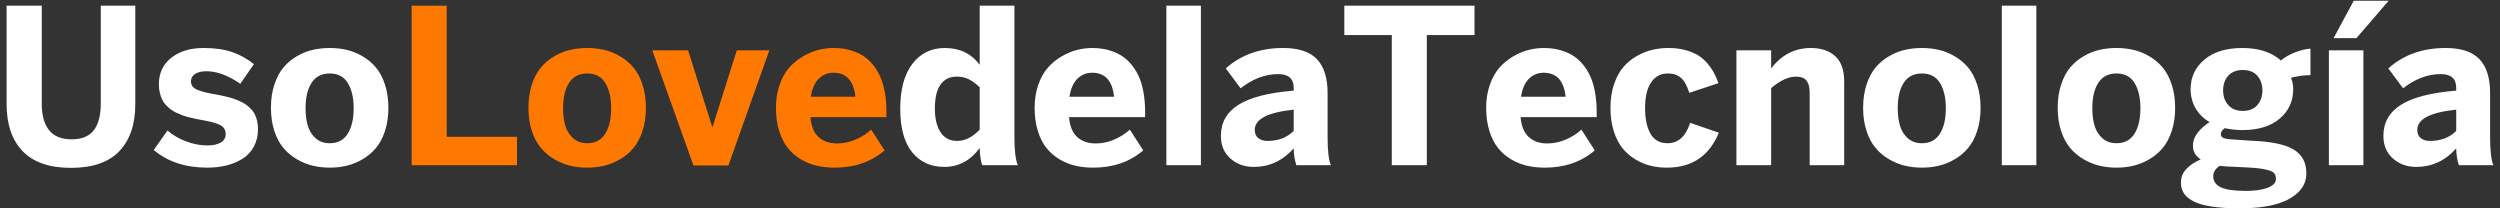 <?xml version="1.0" encoding="UTF-8"?>
<svg width="348px" height="29px" viewBox="0 0 348 29" version="1.1" xmlns="http://www.w3.org/2000/svg" xmlns:xlink="http://www.w3.org/1999/xlink">
    <rect x="0" y="0" width="348" height="29" fill="#333333" stroke="none"/>
    <!-- Generator: Sketch 54 (76480) - https://sketchapp.com -->
    <title>UsoLovedelaTecnologí</title>
    <desc>Created with Sketch.</desc>
    <g id="Symbols" stroke="none" stroke-width="1" fill="none" fill-rule="evenodd">
        <g id="cabeceraTag" transform="translate(-426, -80)" fill-rule="nonzero">
            <g id="UsoLovedelaTecnologí" transform="translate(426.919, 80.104)">
                <path d="M0,14.399 L0,0.688 L4.893,0.688 L4.893,14.282 C4.893,17.622 6.274,19.292 9.038,19.292 C10.454,19.292 11.487,18.872 12.136,18.032 C12.786,17.192 13.11,15.942 13.11,14.282 L13.11,0.688 L17.915,0.688 L17.915,14.37 C17.915,17.192 17.175,19.38 15.696,20.933 C14.216,22.485 11.973,23.262 8.965,23.262 C5.957,23.262 3.711,22.485 2.227,20.933 C0.742,19.38 0,17.202 0,14.399 Z M20.479,20.771 L22.397,18.062 C23.12,18.696 23.984,19.202 24.99,19.578 C25.996,19.954 26.982,20.142 27.949,20.142 C28.721,20.142 29.338,20.007 29.802,19.739 C30.266,19.47 30.498,19.082 30.498,18.574 C30.498,18.037 30.276,17.634 29.832,17.366 C29.387,17.097 28.599,16.86 27.466,16.655 C27.065,16.587 26.726,16.523 26.448,16.465 C26.169,16.406 25.84,16.331 25.459,16.238 C25.078,16.145 24.756,16.05 24.492,15.952 C24.229,15.854 23.936,15.73 23.613,15.579 C23.291,15.427 23.022,15.266 22.808,15.095 C22.593,14.924 22.375,14.722 22.156,14.487 C21.936,14.253 21.763,13.999 21.636,13.726 C21.509,13.452 21.404,13.14 21.321,12.788 C21.238,12.437 21.196,12.056 21.196,11.646 C21.196,10.073 21.775,8.835 22.932,7.932 C24.089,7.029 25.581,6.577 27.407,6.577 C28.96,6.577 30.281,6.763 31.37,7.134 C32.459,7.505 33.477,8.066 34.424,8.818 L32.534,11.558 C30.835,10.396 29.268,9.814 27.832,9.814 C27.148,9.814 26.616,9.939 26.235,10.188 C25.854,10.437 25.664,10.781 25.664,11.221 C25.664,11.689 25.881,12.043 26.316,12.283 C26.75,12.522 27.485,12.739 28.521,12.935 C28.94,13.003 29.294,13.066 29.583,13.125 C29.871,13.184 30.21,13.259 30.601,13.352 C30.991,13.445 31.326,13.54 31.604,13.638 C31.882,13.735 32.185,13.857 32.512,14.004 C32.839,14.15 33.115,14.307 33.34,14.473 C33.564,14.639 33.789,14.836 34.014,15.066 C34.238,15.295 34.417,15.542 34.548,15.806 C34.68,16.069 34.788,16.375 34.871,16.721 C34.954,17.068 34.995,17.437 34.995,17.827 C34.995,18.765 34.805,19.587 34.424,20.295 C34.043,21.003 33.518,21.567 32.849,21.987 C32.18,22.407 31.436,22.72 30.615,22.925 C29.795,23.13 28.906,23.232 27.949,23.232 C24.902,23.232 22.412,22.412 20.479,20.771 Z M36.797,14.912 C36.797,13.701 36.958,12.612 37.28,11.646 C37.603,10.679 38.027,9.885 38.555,9.265 C39.082,8.645 39.705,8.127 40.422,7.712 C41.14,7.297 41.875,7.004 42.627,6.833 C43.379,6.663 44.165,6.577 44.985,6.577 C45.796,6.577 46.575,6.663 47.322,6.833 C48.069,7.004 48.801,7.297 49.519,7.712 C50.237,8.127 50.859,8.645 51.387,9.265 C51.914,9.885 52.339,10.679 52.661,11.646 C52.983,12.612 53.145,13.701 53.145,14.912 C53.145,16.113 52.983,17.195 52.661,18.157 C52.339,19.119 51.914,19.91 51.387,20.53 C50.859,21.15 50.237,21.667 49.519,22.083 C48.801,22.498 48.069,22.793 47.322,22.969 C46.575,23.145 45.796,23.232 44.985,23.232 C44.175,23.232 43.394,23.145 42.642,22.969 C41.89,22.793 41.155,22.498 40.437,22.083 C39.719,21.667 39.094,21.15 38.562,20.53 C38.03,19.91 37.603,19.119 37.28,18.157 C36.958,17.195 36.797,16.113 36.797,14.912 Z M41.616,14.941 C41.616,15.879 41.721,16.699 41.931,17.402 C42.141,18.105 42.505,18.687 43.022,19.146 C43.54,19.604 44.194,19.834 44.985,19.834 C46.089,19.834 46.919,19.397 47.476,18.523 C48.032,17.649 48.311,16.455 48.311,14.941 C48.311,13.506 48.04,12.344 47.498,11.455 C46.956,10.566 46.118,10.122 44.985,10.122 C43.862,10.122 43.02,10.552 42.458,11.411 C41.897,12.271 41.616,13.447 41.616,14.941 Z" id="Uso" fill="#FFFFFF"></path>
                <path d="M56.382,22.896 L56.382,0.688 L61.26,0.688 L61.26,18.94 L71.045,18.94 L71.045,22.896 L56.382,22.896 Z M72.642,14.912 C72.642,13.701 72.803,12.612 73.125,11.646 C73.447,10.679 73.872,9.885 74.399,9.265 C74.927,8.645 75.549,8.127 76.267,7.712 C76.985,7.297 77.72,7.004 78.472,6.833 C79.224,6.663 80.01,6.577 80.83,6.577 C81.641,6.577 82.419,6.663 83.167,6.833 C83.914,7.004 84.646,7.297 85.364,7.712 C86.082,8.127 86.704,8.645 87.231,9.265 C87.759,9.885 88.184,10.679 88.506,11.646 C88.828,12.612 88.989,13.701 88.989,14.912 C88.989,16.113 88.828,17.195 88.506,18.157 C88.184,19.119 87.759,19.91 87.231,20.53 C86.704,21.15 86.082,21.667 85.364,22.083 C84.646,22.498 83.914,22.793 83.167,22.969 C82.419,23.145 81.641,23.232 80.83,23.232 C80.02,23.232 79.238,23.145 78.486,22.969 C77.734,22.793 77,22.498 76.282,22.083 C75.564,21.667 74.939,21.15 74.407,20.53 C73.875,19.91 73.447,19.119 73.125,18.157 C72.803,17.195 72.642,16.113 72.642,14.912 Z M77.461,14.941 C77.461,15.879 77.566,16.699 77.776,17.402 C77.986,18.105 78.35,18.687 78.867,19.146 C79.385,19.604 80.039,19.834 80.83,19.834 C81.934,19.834 82.764,19.397 83.32,18.523 C83.877,17.649 84.155,16.455 84.155,14.941 C84.155,13.506 83.884,12.344 83.342,11.455 C82.8,10.566 81.963,10.122 80.83,10.122 C79.707,10.122 78.865,10.552 78.303,11.411 C77.742,12.271 77.461,13.447 77.461,14.941 Z M89.883,6.899 L94.863,6.899 L98.218,17.549 L98.276,17.549 L101.646,6.899 L106.172,6.899 L100.474,22.925 L95.61,22.925 L89.883,6.899 Z M107.095,14.912 C107.095,13.721 107.268,12.639 107.615,11.667 C107.961,10.696 108.411,9.902 108.962,9.287 C109.514,8.672 110.151,8.154 110.874,7.734 C111.597,7.314 112.312,7.017 113.02,6.841 C113.728,6.665 114.429,6.577 115.122,6.577 C115.62,6.577 116.104,6.614 116.572,6.687 C117.041,6.76 117.524,6.89 118.022,7.075 C118.521,7.261 118.982,7.5 119.407,7.793 C119.832,8.086 120.234,8.467 120.615,8.936 C120.996,9.404 121.323,9.939 121.597,10.54 C121.87,11.14 122.085,11.863 122.241,12.708 C122.397,13.552 122.476,14.478 122.476,15.483 L122.476,16.201 L111.885,16.201 C111.992,17.461 112.373,18.386 113.027,18.977 C113.682,19.568 114.541,19.863 115.605,19.863 C116.494,19.863 117.358,19.68 118.198,19.314 C119.038,18.948 119.756,18.491 120.352,17.944 L122.212,20.83 C120.347,22.432 118.027,23.232 115.254,23.232 C114.385,23.232 113.564,23.145 112.793,22.969 C112.021,22.793 111.284,22.498 110.581,22.083 C109.878,21.667 109.272,21.147 108.765,20.522 C108.257,19.897 107.852,19.106 107.549,18.149 C107.246,17.192 107.095,16.113 107.095,14.912 Z M111.943,13.359 L118.154,13.359 C117.92,11.133 116.899,10.02 115.093,10.02 C114.302,10.02 113.623,10.295 113.057,10.847 C112.49,11.399 112.119,12.236 111.943,13.359 Z" id="Love" fill="#FF7901"></path>
                <path d="M124.395,15.029 C124.395,12.334 124.958,10.251 126.086,8.782 C127.214,7.312 128.716,6.577 130.591,6.577 C132.681,6.577 134.302,7.358 135.454,8.921 L135.454,0.688 L140.288,0.688 L140.288,18.999 C140.288,20.884 140.449,22.183 140.771,22.896 L135.82,22.896 C135.723,22.7 135.637,22.356 135.564,21.863 C135.491,21.37 135.454,20.913 135.454,20.493 C134.165,22.251 132.524,23.13 130.532,23.13 C128.647,23.13 127.153,22.449 126.05,21.086 C124.946,19.724 124.395,17.705 124.395,15.029 Z M129.214,15 C129.214,16.387 129.475,17.485 129.998,18.296 C130.52,19.106 131.299,19.512 132.334,19.512 C133.408,19.512 134.448,18.989 135.454,17.944 L135.454,12.041 C134.907,11.523 134.392,11.147 133.909,10.913 C133.425,10.679 132.881,10.562 132.275,10.562 C131.27,10.562 130.508,10.937 129.99,11.689 C129.473,12.441 129.214,13.545 129.214,15 Z M143.101,14.912 C143.101,13.721 143.274,12.639 143.621,11.667 C143.967,10.696 144.417,9.902 144.968,9.287 C145.52,8.672 146.157,8.154 146.88,7.734 C147.603,7.314 148.318,7.017 149.026,6.841 C149.734,6.665 150.435,6.577 151.128,6.577 C151.626,6.577 152.109,6.614 152.578,6.687 C153.047,6.76 153.53,6.89 154.028,7.075 C154.526,7.261 154.988,7.5 155.413,7.793 C155.837,8.086 156.24,8.467 156.621,8.936 C157.002,9.404 157.329,9.939 157.603,10.54 C157.876,11.14 158.091,11.863 158.247,12.708 C158.403,13.552 158.481,14.478 158.481,15.483 L158.481,16.201 L147.891,16.201 C147.998,17.461 148.379,18.386 149.033,18.977 C149.688,19.568 150.547,19.863 151.611,19.863 C152.5,19.863 153.364,19.68 154.204,19.314 C155.044,18.948 155.762,18.491 156.357,17.944 L158.218,20.83 C156.353,22.432 154.033,23.232 151.26,23.232 C150.391,23.232 149.57,23.145 148.799,22.969 C148.027,22.793 147.29,22.498 146.587,22.083 C145.884,21.667 145.278,21.147 144.771,20.522 C144.263,19.897 143.857,19.106 143.555,18.149 C143.252,17.192 143.101,16.113 143.101,14.912 Z M147.949,13.359 L154.16,13.359 C153.926,11.133 152.905,10.02 151.099,10.02 C150.308,10.02 149.629,10.295 149.062,10.847 C148.496,11.399 148.125,12.236 147.949,13.359 Z M161.44,22.896 L161.44,0.688 L166.245,0.688 L166.245,22.896 L161.44,22.896 Z M169.028,18.809 C169.028,16.953 169.846,15.51 171.482,14.48 C173.118,13.45 175.679,12.793 179.165,12.51 L179.165,12.129 C179.165,10.85 178.447,10.21 177.012,10.21 C175.205,10.21 173.457,10.869 171.768,12.188 L169.717,9.419 C171.826,7.524 174.487,6.577 177.7,6.577 C179.849,6.577 181.416,7.097 182.402,8.137 C183.389,9.177 183.882,10.747 183.882,12.847 L183.882,18.999 C183.882,20.874 184.033,22.173 184.336,22.896 L179.531,22.896 C179.287,22.114 179.165,21.333 179.165,20.552 C177.642,22.271 175.786,23.13 173.599,23.13 C172.319,23.13 171.238,22.739 170.354,21.958 C169.47,21.177 169.028,20.127 169.028,18.809 Z M173.745,17.974 C173.745,18.472 173.904,18.853 174.221,19.116 C174.539,19.38 174.971,19.512 175.518,19.512 C177.021,19.512 178.237,19.048 179.165,18.12 L179.165,15.161 C175.552,15.532 173.745,16.47 173.745,17.974 Z M186.211,4.775 L186.211,0.688 L204.331,0.688 L204.331,4.775 L197.695,4.775 L197.695,22.896 L192.817,22.896 L192.817,4.775 L186.211,4.775 Z M205.957,14.912 C205.957,13.721 206.13,12.639 206.477,11.667 C206.824,10.696 207.273,9.902 207.825,9.287 C208.376,8.672 209.014,8.154 209.736,7.734 C210.459,7.314 211.174,7.017 211.882,6.841 C212.59,6.665 213.291,6.577 213.984,6.577 C214.482,6.577 214.966,6.614 215.435,6.687 C215.903,6.76 216.387,6.89 216.885,7.075 C217.383,7.261 217.844,7.5 218.269,7.793 C218.694,8.086 219.097,8.467 219.478,8.936 C219.858,9.404 220.186,9.939 220.459,10.54 C220.732,11.14 220.947,11.863 221.104,12.708 C221.26,13.552 221.338,14.478 221.338,15.483 L221.338,16.201 L210.747,16.201 C210.854,17.461 211.235,18.386 211.89,18.977 C212.544,19.568 213.403,19.863 214.468,19.863 C215.356,19.863 216.221,19.68 217.061,19.314 C217.9,18.948 218.618,18.491 219.214,17.944 L221.074,20.83 C219.209,22.432 216.89,23.232 214.116,23.232 C213.247,23.232 212.427,23.145 211.655,22.969 C210.884,22.793 210.146,22.498 209.443,22.083 C208.74,21.667 208.135,21.147 207.627,20.522 C207.119,19.897 206.714,19.106 206.411,18.149 C206.108,17.192 205.957,16.113 205.957,14.912 Z M210.806,13.359 L217.017,13.359 C216.782,11.133 215.762,10.02 213.955,10.02 C213.164,10.02 212.485,10.295 211.919,10.847 C211.353,11.399 210.981,12.236 210.806,13.359 Z M223.257,14.912 C223.257,13.682 223.425,12.578 223.762,11.602 C224.099,10.625 224.534,9.829 225.066,9.214 C225.598,8.599 226.226,8.088 226.948,7.683 C227.671,7.278 228.391,6.992 229.109,6.826 C229.827,6.66 230.562,6.577 231.313,6.577 C232.153,6.577 232.92,6.667 233.613,6.848 C234.307,7.029 234.895,7.263 235.378,7.551 C235.862,7.839 236.296,8.203 236.682,8.643 C237.068,9.082 237.383,9.524 237.627,9.968 C237.871,10.413 238.091,10.913 238.286,11.47 L234.229,12.817 C233.926,11.831 233.538,11.135 233.064,10.73 C232.59,10.325 231.987,10.122 231.255,10.122 C230.259,10.122 229.48,10.535 228.918,11.36 C228.357,12.185 228.076,13.379 228.076,14.941 C228.076,16.455 228.33,17.649 228.838,18.523 C229.346,19.397 230.132,19.834 231.196,19.834 C232.69,19.834 233.74,18.887 234.346,16.992 L238.345,18.369 C237.007,21.611 234.595,23.232 231.108,23.232 C230.327,23.232 229.575,23.145 228.853,22.969 C228.13,22.793 227.422,22.498 226.729,22.083 C226.035,21.667 225.437,21.15 224.934,20.53 C224.431,19.91 224.026,19.119 223.718,18.157 C223.411,17.195 223.257,16.113 223.257,14.912 Z M240.791,22.896 L240.791,6.899 L245.625,6.899 L245.625,9.419 C247.08,7.524 248.921,6.577 251.147,6.577 C252.573,6.577 253.704,6.956 254.539,7.712 C255.374,8.469 255.791,9.639 255.791,11.221 L255.791,22.896 L250.986,22.896 L250.986,12.759 C250.986,12.026 250.837,11.477 250.54,11.111 C250.242,10.745 249.761,10.562 249.097,10.562 C248.032,10.562 246.875,11.094 245.625,12.158 L245.625,22.896 L240.791,22.896 Z M258.428,14.912 C258.428,13.701 258.589,12.612 258.911,11.646 C259.233,10.679 259.658,9.885 260.186,9.265 C260.713,8.645 261.335,8.127 262.053,7.712 C262.771,7.297 263.506,7.004 264.258,6.833 C265.01,6.663 265.796,6.577 266.616,6.577 C267.427,6.577 268.206,6.663 268.953,6.833 C269.7,7.004 270.432,7.297 271.15,7.712 C271.868,8.127 272.49,8.645 273.018,9.265 C273.545,9.885 273.97,10.679 274.292,11.646 C274.614,12.612 274.775,13.701 274.775,14.912 C274.775,16.113 274.614,17.195 274.292,18.157 C273.97,19.119 273.545,19.91 273.018,20.53 C272.49,21.15 271.868,21.667 271.15,22.083 C270.432,22.498 269.7,22.793 268.953,22.969 C268.206,23.145 267.427,23.232 266.616,23.232 C265.806,23.232 265.024,23.145 264.272,22.969 C263.521,22.793 262.786,22.498 262.068,22.083 C261.35,21.667 260.725,21.15 260.193,20.53 C259.661,19.91 259.233,19.119 258.911,18.157 C258.589,17.195 258.428,16.113 258.428,14.912 Z M263.247,14.941 C263.247,15.879 263.352,16.699 263.562,17.402 C263.772,18.105 264.136,18.687 264.653,19.146 C265.171,19.604 265.825,19.834 266.616,19.834 C267.72,19.834 268.55,19.397 269.106,18.523 C269.663,17.649 269.941,16.455 269.941,14.941 C269.941,13.506 269.67,12.344 269.128,11.455 C268.586,10.566 267.749,10.122 266.616,10.122 C265.493,10.122 264.651,10.552 264.089,11.411 C263.528,12.271 263.247,13.447 263.247,14.941 Z M277.734,22.896 L277.734,0.688 L282.539,0.688 L282.539,22.896 L277.734,22.896 Z M285.513,14.912 C285.513,13.701 285.674,12.612 285.996,11.646 C286.318,10.679 286.743,9.885 287.271,9.265 C287.798,8.645 288.42,8.127 289.138,7.712 C289.856,7.297 290.591,7.004 291.343,6.833 C292.095,6.663 292.881,6.577 293.701,6.577 C294.512,6.577 295.291,6.663 296.038,6.833 C296.785,7.004 297.517,7.297 298.235,7.712 C298.953,8.127 299.575,8.645 300.103,9.265 C300.63,9.885 301.055,10.679 301.377,11.646 C301.699,12.612 301.86,13.701 301.86,14.912 C301.86,16.113 301.699,17.195 301.377,18.157 C301.055,19.119 300.63,19.91 300.103,20.53 C299.575,21.15 298.953,21.667 298.235,22.083 C297.517,22.498 296.785,22.793 296.038,22.969 C295.291,23.145 294.512,23.232 293.701,23.232 C292.891,23.232 292.109,23.145 291.357,22.969 C290.605,22.793 289.871,22.498 289.153,22.083 C288.435,21.667 287.81,21.15 287.278,20.53 C286.746,19.91 286.318,19.119 285.996,18.157 C285.674,17.195 285.513,16.113 285.513,14.912 Z M290.332,14.941 C290.332,15.879 290.437,16.699 290.647,17.402 C290.857,18.105 291.221,18.687 291.738,19.146 C292.256,19.604 292.91,19.834 293.701,19.834 C294.805,19.834 295.635,19.397 296.191,18.523 C296.748,17.649 297.026,16.455 297.026,14.941 C297.026,13.506 296.755,12.344 296.213,11.455 C295.671,10.566 294.834,10.122 293.701,10.122 C292.578,10.122 291.736,10.552 291.174,11.411 C290.613,12.271 290.332,13.447 290.332,14.941 Z M302.666,25.298 C302.666,24.575 302.922,23.943 303.435,23.401 C303.948,22.859 304.609,22.422 305.42,22.09 C304.697,21.611 304.336,20.972 304.336,20.171 C304.336,19.546 304.551,18.953 304.98,18.391 C305.41,17.83 305.967,17.329 306.65,16.89 C305.791,16.382 305.137,15.732 304.688,14.941 C304.238,14.15 304.014,13.271 304.014,12.305 C304.014,10.645 304.653,9.275 305.933,8.196 C307.212,7.117 308.97,6.577 311.206,6.577 C313.501,6.577 315.293,7.158 316.582,8.32 C317.109,7.871 317.759,7.495 318.53,7.192 C319.302,6.89 320.024,6.714 320.698,6.665 L320.698,10.356 C319.849,10.356 318.945,10.479 317.988,10.723 C318.193,11.221 318.296,11.748 318.296,12.305 C318.296,13.975 317.671,15.342 316.421,16.406 C315.171,17.471 313.433,18.003 311.206,18.003 C310.435,18.003 309.619,17.915 308.76,17.739 C308.398,18.022 308.218,18.291 308.218,18.545 C308.218,18.828 308.357,19.021 308.635,19.124 C308.914,19.226 309.375,19.292 310.02,19.321 L312.407,19.482 C315.151,19.58 317.124,19.983 318.325,20.691 C319.526,21.399 320.127,22.505 320.127,24.009 C320.127,25.073 319.727,25.979 318.926,26.726 C318.125,27.473 317.046,28.022 315.688,28.374 C314.331,28.726 312.749,28.901 310.942,28.901 C309.409,28.901 308.103,28.821 307.024,28.66 C305.945,28.499 305.09,28.259 304.46,27.942 C303.831,27.625 303.374,27.251 303.091,26.821 C302.808,26.392 302.666,25.884 302.666,25.298 Z M307.163,24.419 C307.163,25.122 307.52,25.64 308.232,25.972 C308.945,26.304 310.107,26.47 311.719,26.47 C312.969,26.47 313.977,26.323 314.744,26.03 C315.51,25.737 315.894,25.332 315.894,24.814 C315.894,24.453 315.803,24.175 315.623,23.979 C315.442,23.784 315.039,23.618 314.414,23.481 C313.789,23.345 312.861,23.247 311.631,23.188 L309.111,23.071 C308.74,23.042 308.389,23.013 308.057,22.983 C307.461,23.374 307.163,23.853 307.163,24.419 Z M309.258,10.43 C308.779,10.957 308.54,11.641 308.54,12.48 C308.54,13.32 308.784,14.006 309.272,14.539 C309.761,15.071 310.43,15.337 311.279,15.337 C312.139,15.337 312.808,15.071 313.286,14.539 C313.765,14.006 314.004,13.32 314.004,12.48 C314.004,11.641 313.767,10.957 313.293,10.43 C312.82,9.902 312.148,9.639 311.279,9.639 C310.42,9.639 309.746,9.902 309.258,10.43 Z M323.262,22.896 L323.262,6.899 L328.066,6.899 L328.066,22.896 L323.262,22.896 Z M323.921,5.2 L326.719,0 L331.582,0 L327.1,5.2 L323.921,5.2 Z M330.85,18.809 C330.85,16.953 331.667,15.51 333.303,14.48 C334.939,13.45 337.5,12.793 340.986,12.51 L340.986,12.129 C340.986,10.85 340.269,10.21 338.833,10.21 C337.026,10.21 335.278,10.869 333.589,12.188 L331.538,9.419 C333.647,7.524 336.309,6.577 339.521,6.577 C341.67,6.577 343.237,7.097 344.224,8.137 C345.21,9.177 345.703,10.747 345.703,12.847 L345.703,18.999 C345.703,20.874 345.854,22.173 346.157,22.896 L341.353,22.896 C341.108,22.114 340.986,21.333 340.986,20.552 C339.463,22.271 337.607,23.13 335.42,23.13 C334.141,23.13 333.059,22.739 332.175,21.958 C331.291,21.177 330.85,20.127 330.85,18.809 Z M335.566,17.974 C335.566,18.472 335.725,18.853 336.042,19.116 C336.36,19.38 336.792,19.512 337.339,19.512 C338.843,19.512 340.059,19.048 340.986,18.12 L340.986,15.161 C337.373,15.532 335.566,16.47 335.566,17.974 Z" id="delaTecnología" fill="#FFFFFF"></path>
            </g>
        </g>
    </g>
</svg>